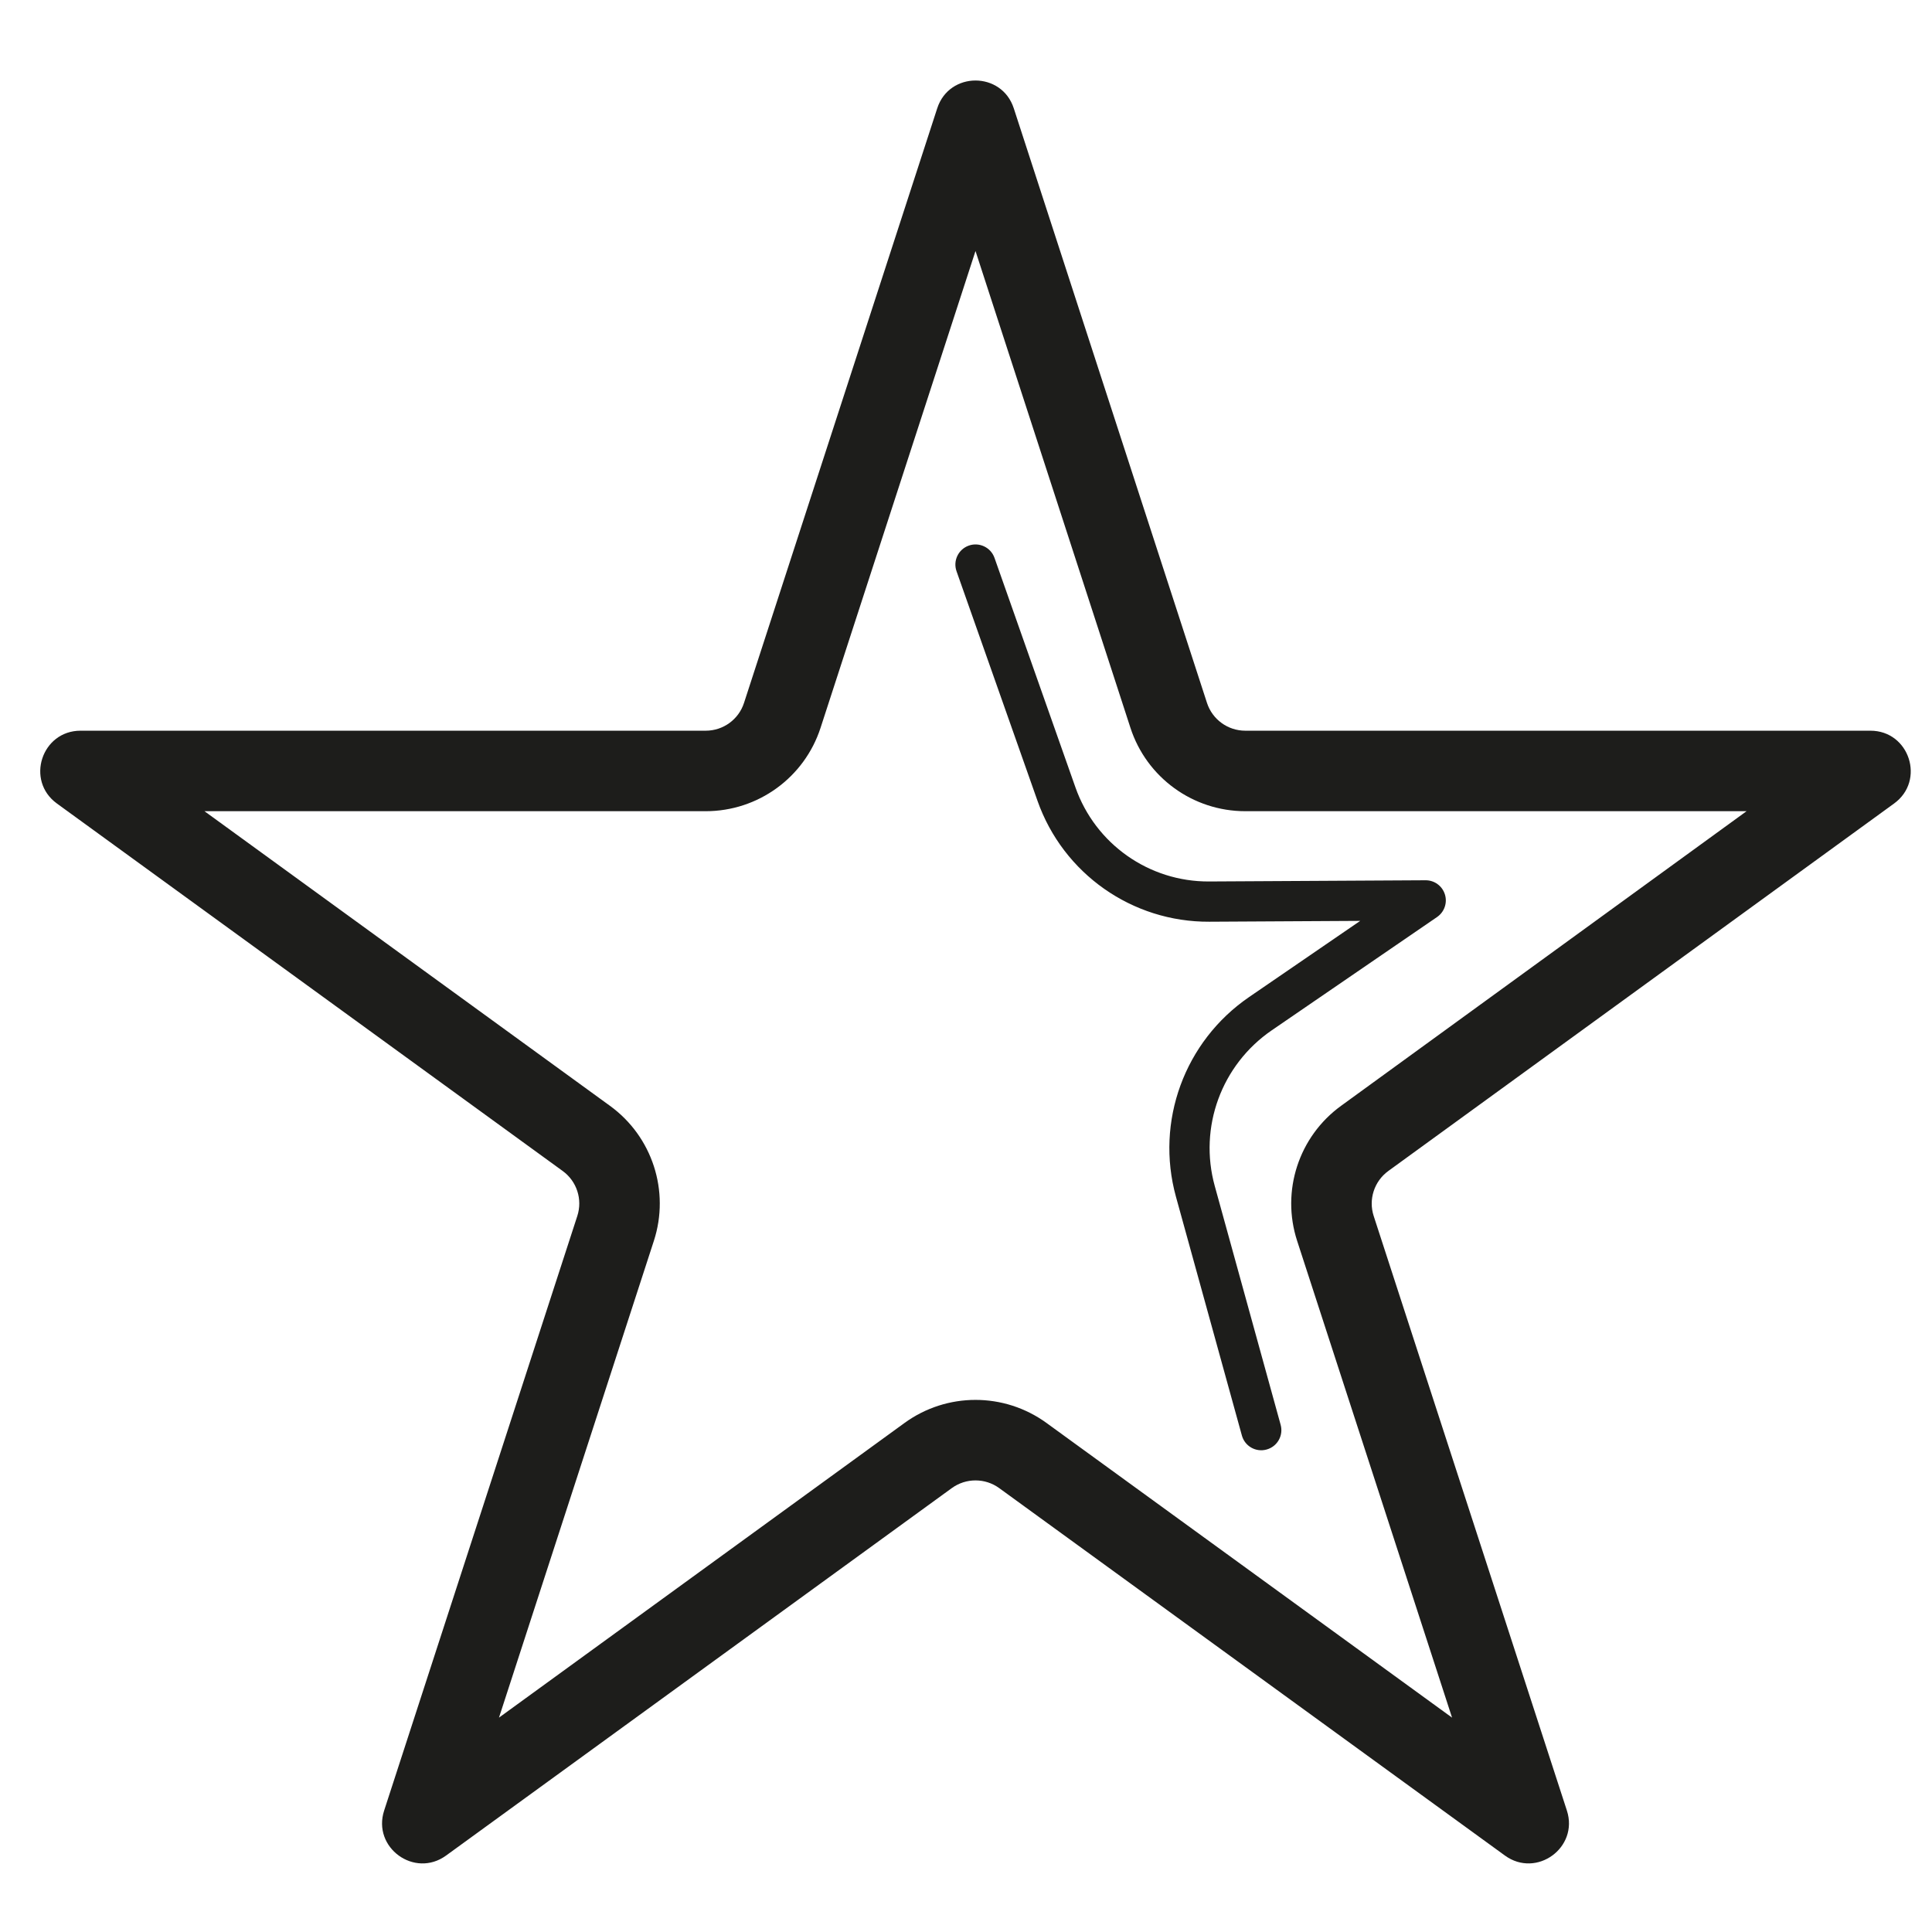 <svg width="48" height="48" viewBox="0 0 48 48" fill="none" xmlns="http://www.w3.org/2000/svg">
<path fill-rule="evenodd" clip-rule="evenodd" d="M20.387 18.081L24.236 6.236L28.085 18.081C28.486 19.317 29.638 20.154 30.938 20.154H43.393L33.317 27.475C32.265 28.239 31.825 29.593 32.227 30.829L36.076 42.674L26 35.353C24.948 34.589 23.524 34.589 22.473 35.353L12.397 42.674L16.245 30.829C16.647 29.593 16.207 28.239 15.156 27.475L5.08 20.154H17.534C18.834 20.154 19.986 19.317 20.387 18.081ZM23.285 2.691C23.584 1.77 24.888 1.77 25.187 2.691L29.987 17.463C30.121 17.875 30.505 18.154 30.938 18.154H46.47C47.439 18.154 47.842 19.394 47.058 19.963L34.492 29.093C34.142 29.348 33.995 29.799 34.129 30.211L38.929 44.983C39.228 45.904 38.174 46.67 37.39 46.101L24.824 36.971C24.474 36.717 23.999 36.717 23.648 36.971L11.082 46.101C10.299 46.67 9.244 45.904 9.544 44.983L14.343 30.211C14.477 29.799 14.331 29.348 13.98 29.093L1.414 19.963C0.63 19.394 1.033 18.154 2.002 18.154H17.534C17.968 18.154 18.352 17.875 18.485 17.463L23.285 2.691ZM24.708 13.86C24.616 13.6 24.33 13.463 24.07 13.555C23.809 13.647 23.673 13.933 23.765 14.193L25.777 19.898C26.415 21.706 28.128 22.911 30.046 22.9L33.794 22.879L31.031 24.773C29.429 25.872 28.7 27.861 29.216 29.732L30.854 35.664C30.927 35.931 31.202 36.087 31.468 36.013C31.735 35.94 31.891 35.665 31.817 35.398L30.18 29.465C29.778 28.008 30.345 26.456 31.596 25.598L35.704 22.783C35.885 22.658 35.964 22.43 35.898 22.221C35.833 22.011 35.638 21.869 35.418 21.87L30.04 21.9C28.549 21.909 27.216 20.971 26.72 19.565L24.708 13.86Z" fill="#1D1D1B"/>
</svg>